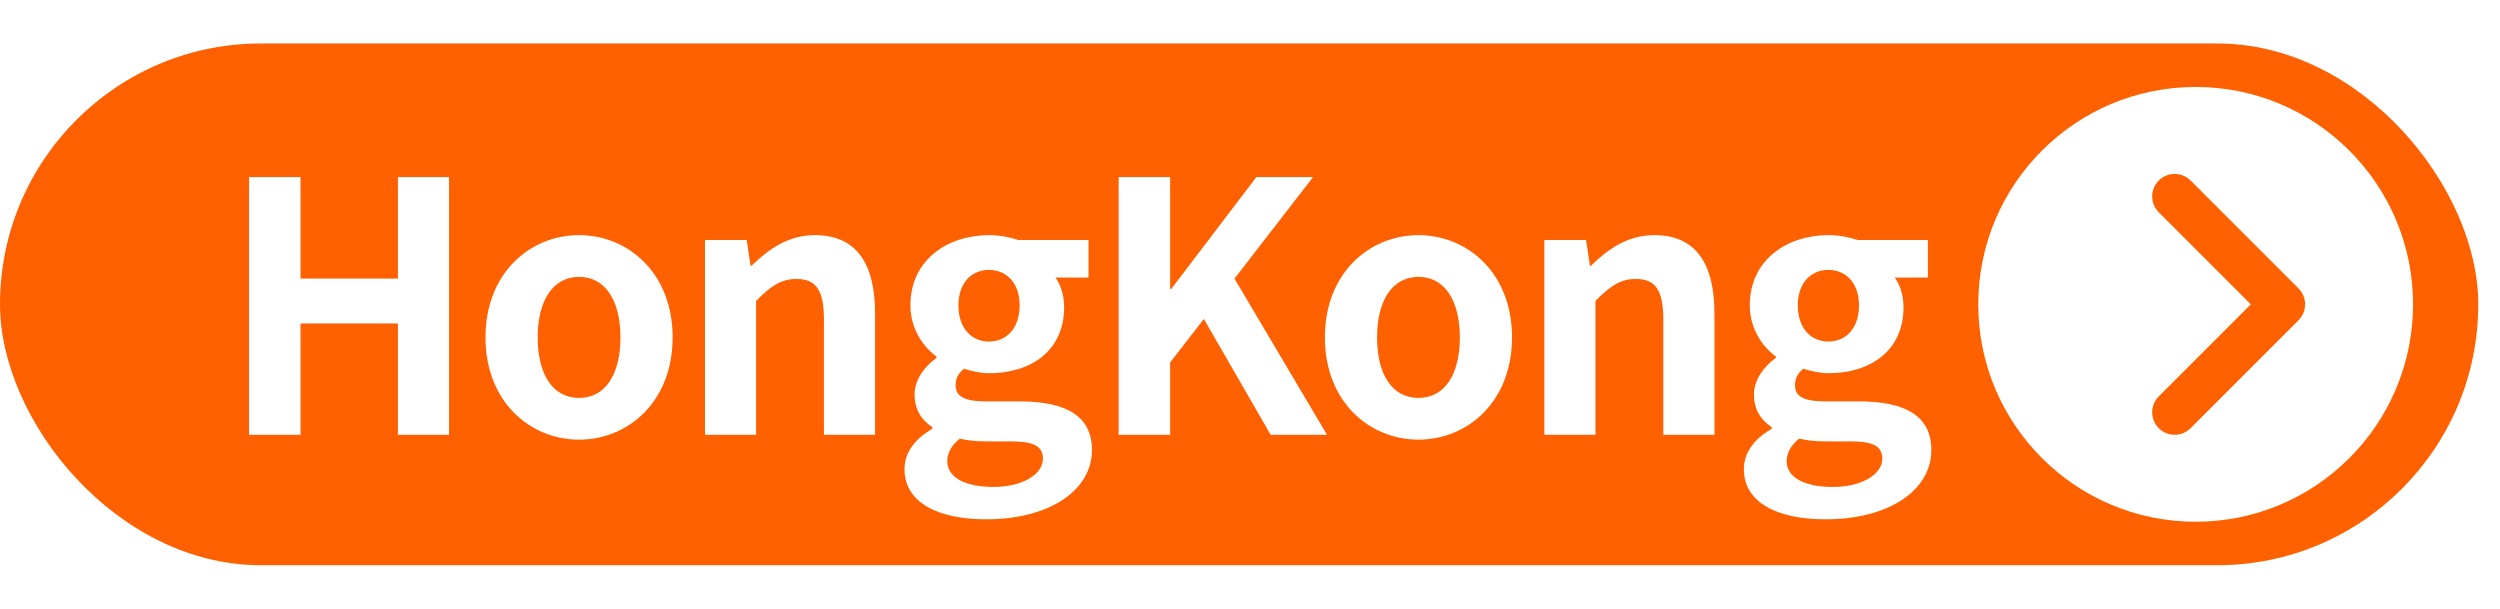<svg width="115" height="28" viewBox="0 0 115 28" fill="none" xmlns="http://www.w3.org/2000/svg">
<rect y="2" width="114" height="24" rx="12" fill="#FF6000"/>
<path d="M11.456 20H13.824V14.88H18.304V20H20.656V8.144H18.304V12.816H13.824V8.144H11.456V20ZM26.637 20.224C28.877 20.224 30.941 18.496 30.941 15.52C30.941 12.544 28.877 10.816 26.637 10.816C24.397 10.816 22.333 12.544 22.333 15.52C22.333 18.496 24.397 20.224 26.637 20.224ZM26.637 18.304C25.421 18.304 24.733 17.216 24.733 15.52C24.733 13.84 25.421 12.736 26.637 12.736C27.853 12.736 28.541 13.84 28.541 15.52C28.541 17.216 27.853 18.304 26.637 18.304ZM32.429 20H34.781V13.84C35.437 13.184 35.901 12.832 36.637 12.832C37.517 12.832 37.901 13.312 37.901 14.704V20H40.253V14.416C40.253 12.16 39.421 10.816 37.485 10.816C36.269 10.816 35.357 11.456 34.573 12.224H34.525L34.349 11.04H32.429V20ZM45.351 23.888C48.343 23.888 50.231 22.512 50.231 20.704C50.231 19.136 49.047 18.464 46.887 18.464H45.367C44.311 18.464 43.959 18.208 43.959 17.728C43.959 17.36 44.103 17.168 44.343 16.96C44.727 17.088 45.143 17.168 45.495 17.168C47.415 17.168 48.951 16.144 48.951 14.128C48.951 13.568 48.775 13.072 48.551 12.768H50.071V11.04H46.839C46.471 10.912 45.991 10.816 45.495 10.816C43.591 10.816 41.879 11.952 41.879 14.048C41.879 15.104 42.455 15.952 43.079 16.4V16.464C42.535 16.848 42.071 17.472 42.071 18.144C42.071 18.88 42.423 19.344 42.887 19.648V19.728C42.071 20.192 41.607 20.832 41.607 21.584C41.607 23.168 43.239 23.888 45.351 23.888ZM45.495 15.712C44.711 15.712 44.087 15.12 44.087 14.048C44.087 13.008 44.695 12.416 45.495 12.416C46.295 12.416 46.903 13.008 46.903 14.048C46.903 15.12 46.279 15.712 45.495 15.712ZM45.703 22.4C44.407 22.4 43.575 21.968 43.575 21.216C43.575 20.848 43.751 20.496 44.151 20.176C44.471 20.256 44.855 20.304 45.399 20.304H46.487C47.447 20.304 47.975 20.464 47.975 21.104C47.975 21.808 47.047 22.4 45.703 22.4ZM51.458 20H53.826V16.672L55.378 14.672L58.45 20H61.042L56.786 12.816L60.402 8.144H57.794L53.874 13.296H53.826V8.144H51.458V20ZM65.249 20.224C67.489 20.224 69.553 18.496 69.553 15.52C69.553 12.544 67.489 10.816 65.249 10.816C63.009 10.816 60.945 12.544 60.945 15.52C60.945 18.496 63.009 20.224 65.249 20.224ZM65.249 18.304C64.033 18.304 63.345 17.216 63.345 15.52C63.345 13.84 64.033 12.736 65.249 12.736C66.465 12.736 67.153 13.84 67.153 15.52C67.153 17.216 66.465 18.304 65.249 18.304ZM71.04 20H73.392V13.84C74.048 13.184 74.512 12.832 75.248 12.832C76.128 12.832 76.512 13.312 76.512 14.704V20H78.864V14.416C78.864 12.16 78.032 10.816 76.096 10.816C74.88 10.816 73.968 11.456 73.184 12.224H73.136L72.96 11.04H71.04V20ZM83.962 23.888C86.954 23.888 88.842 22.512 88.842 20.704C88.842 19.136 87.658 18.464 85.498 18.464H83.978C82.922 18.464 82.57 18.208 82.57 17.728C82.57 17.36 82.714 17.168 82.954 16.96C83.338 17.088 83.754 17.168 84.106 17.168C86.026 17.168 87.562 16.144 87.562 14.128C87.562 13.568 87.386 13.072 87.162 12.768H88.682V11.04H85.45C85.082 10.912 84.602 10.816 84.106 10.816C82.202 10.816 80.49 11.952 80.49 14.048C80.49 15.104 81.066 15.952 81.69 16.4V16.464C81.146 16.848 80.682 17.472 80.682 18.144C80.682 18.88 81.034 19.344 81.498 19.648V19.728C80.682 20.192 80.218 20.832 80.218 21.584C80.218 23.168 81.85 23.888 83.962 23.888ZM84.106 15.712C83.322 15.712 82.698 15.12 82.698 14.048C82.698 13.008 83.306 12.416 84.106 12.416C84.906 12.416 85.514 13.008 85.514 14.048C85.514 15.12 84.89 15.712 84.106 15.712ZM84.314 22.4C83.018 22.4 82.186 21.968 82.186 21.216C82.186 20.848 82.362 20.496 82.762 20.176C83.082 20.256 83.466 20.304 84.01 20.304H85.098C86.058 20.304 86.586 20.464 86.586 21.104C86.586 21.808 85.658 22.4 84.314 22.4Z" fill="white"/>
<g filter="url(#filter0_d_414_293)">
<path d="M112 14C112 19.523 107.523 24 102 24C96.477 24 92 19.523 92 14C92 8.477 96.477 4 102 4C107.523 4 112 8.477 112 14Z" fill="white"/>
</g>
<path d="M103.537 14L99.303 9.766C98.899 9.362 98.899 8.707 99.303 8.303C99.707 7.899 100.362 7.899 100.766 8.303L105.731 13.268C106.135 13.672 106.135 14.328 105.731 14.732L100.766 19.697C100.362 20.101 99.707 20.101 99.303 19.697C98.899 19.293 98.899 18.638 99.303 18.234L103.537 14Z" fill="#FF6000"/>
<defs>
<filter id="filter0_d_414_293" x="87" y="3.05176e-05" width="28" height="28" filterUnits="userSpaceOnUse" color-interpolation-filters="sRGB">
<feFlood flood-opacity="0" result="BackgroundImageFix"/>
<feColorMatrix in="SourceAlpha" type="matrix" values="0 0 0 0 0 0 0 0 0 0 0 0 0 0 0 0 0 0 127 0" result="hardAlpha"/>
<feOffset dx="-1"/>
<feGaussianBlur stdDeviation="2"/>
<feComposite in2="hardAlpha" operator="out"/>
<feColorMatrix type="matrix" values="0 0 0 0 0.071 0 0 0 0 0.071 0 0 0 0 0.071 0 0 0 0.1 0"/>
<feBlend mode="normal" in2="BackgroundImageFix" result="effect1_dropShadow_414_293"/>
<feBlend mode="normal" in="SourceGraphic" in2="effect1_dropShadow_414_293" result="shape"/>
</filter>
</defs>
</svg>
